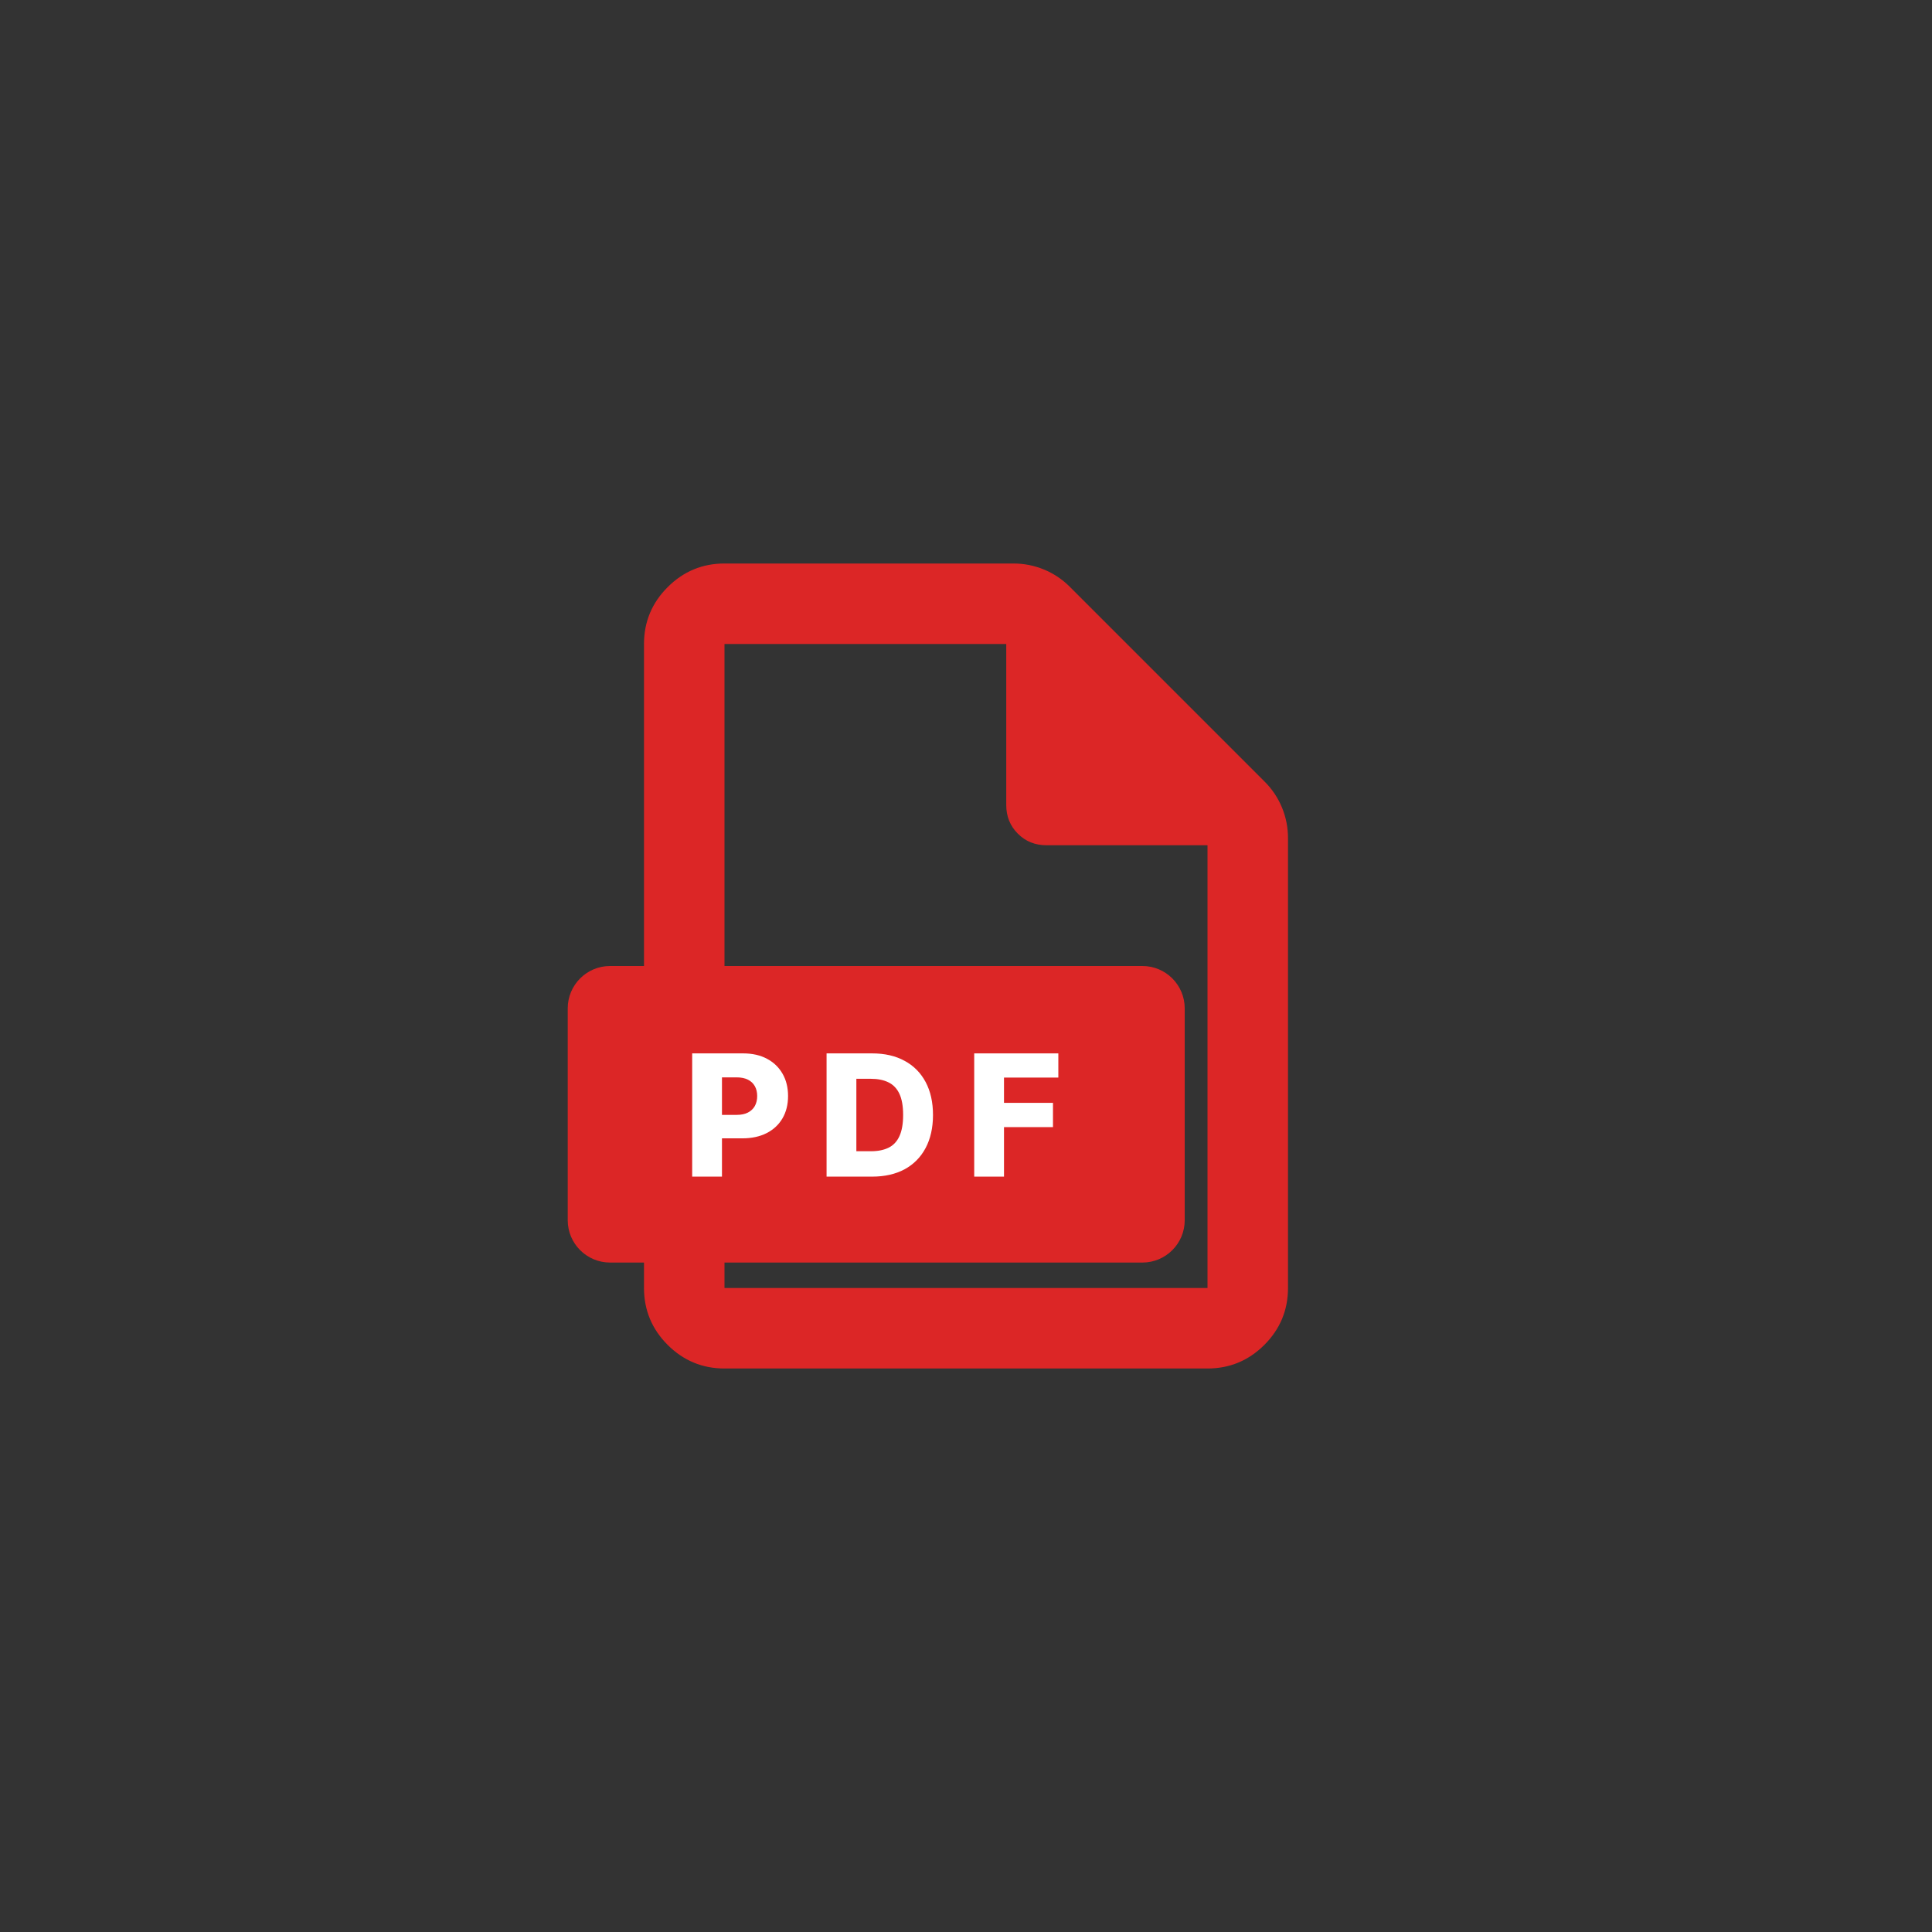 <svg width="48" height="48" viewBox="0 0 48 48" fill="none" xmlns="http://www.w3.org/2000/svg">
    <rect x="0" y="0" width="48" height="48" fill="#333333" stroke="none"/>
    <mask id="mask0_1848_2356" style="mask-type:alpha" maskUnits="userSpaceOnUse" x="12" y="12" width="24" height="24">
        <rect x="12" y="12" width="24" height="24" fill="#D9D9D9"/>
    </mask>
    <g mask="url(#mask0_1848_2356)">
        <path d="M18 34C17.45 34 16.979 33.804 16.587 33.413C16.196 33.021 16 32.55 16 32V16C16 15.45 16.196 14.979 16.587 14.588C16.979 14.196 17.45 14 18 14H25.175C25.442 14 25.696 14.05 25.938 14.15C26.179 14.25 26.392 14.392 26.575 14.575L31.425 19.425C31.608 19.608 31.75 19.821 31.85 20.062C31.95 20.304 32 20.558 32 20.825V32C32 32.55 31.804 33.021 31.413 33.413C31.021 33.804 30.55 34 30 34H18ZM25 16H18V32H30V21H26C25.717 21 25.479 20.904 25.288 20.712C25.096 20.521 25 20.283 25 20V16Z" fill="#DC2626"/>
        <path d="M14.105 25.053C14.105 24.471 14.576 24 15.158 24H28.382C28.963 24 29.434 24.471 29.434 25.053V30.316C29.434 30.897 28.963 31.368 28.382 31.368H15.158C14.576 31.368 14.105 30.897 14.105 30.316V25.053Z" fill="#DC2626"/>
        <path d="M17.197 29.233V26.171H18.462C18.692 26.171 18.889 26.216 19.056 26.305C19.223 26.394 19.352 26.518 19.443 26.678C19.534 26.836 19.579 27.021 19.579 27.231C19.579 27.442 19.533 27.627 19.44 27.786C19.348 27.943 19.217 28.065 19.047 28.152C18.876 28.239 18.674 28.282 18.44 28.282H17.659V27.699H18.302C18.414 27.699 18.507 27.68 18.582 27.641C18.658 27.602 18.715 27.547 18.754 27.478C18.793 27.407 18.812 27.325 18.812 27.231C18.812 27.136 18.793 27.055 18.754 26.986C18.715 26.916 18.658 26.862 18.582 26.824C18.506 26.786 18.413 26.767 18.302 26.767H17.937V29.233H17.197Z" fill="white"/>
        <path d="M21.668 29.233H20.536V26.171H21.666C21.979 26.171 22.247 26.232 22.472 26.355C22.699 26.476 22.873 26.652 22.996 26.881C23.118 27.109 23.18 27.383 23.18 27.701C23.18 28.02 23.118 28.294 22.996 28.523C22.874 28.752 22.7 28.928 22.474 29.051C22.248 29.172 21.979 29.233 21.668 29.233ZM21.276 28.602H21.64C21.811 28.602 21.956 28.573 22.075 28.515C22.194 28.457 22.285 28.361 22.345 28.23C22.407 28.097 22.438 27.921 22.438 27.701C22.438 27.48 22.407 27.305 22.345 27.174C22.284 27.043 22.192 26.948 22.072 26.89C21.952 26.831 21.805 26.802 21.629 26.802H21.276V28.602Z" fill="white"/>
        <path d="M24.204 29.233V26.171H26.294V26.772H24.944V27.4H26.161V28.003H24.944V29.233H24.204Z" fill="white"/>
    </g>
</svg>